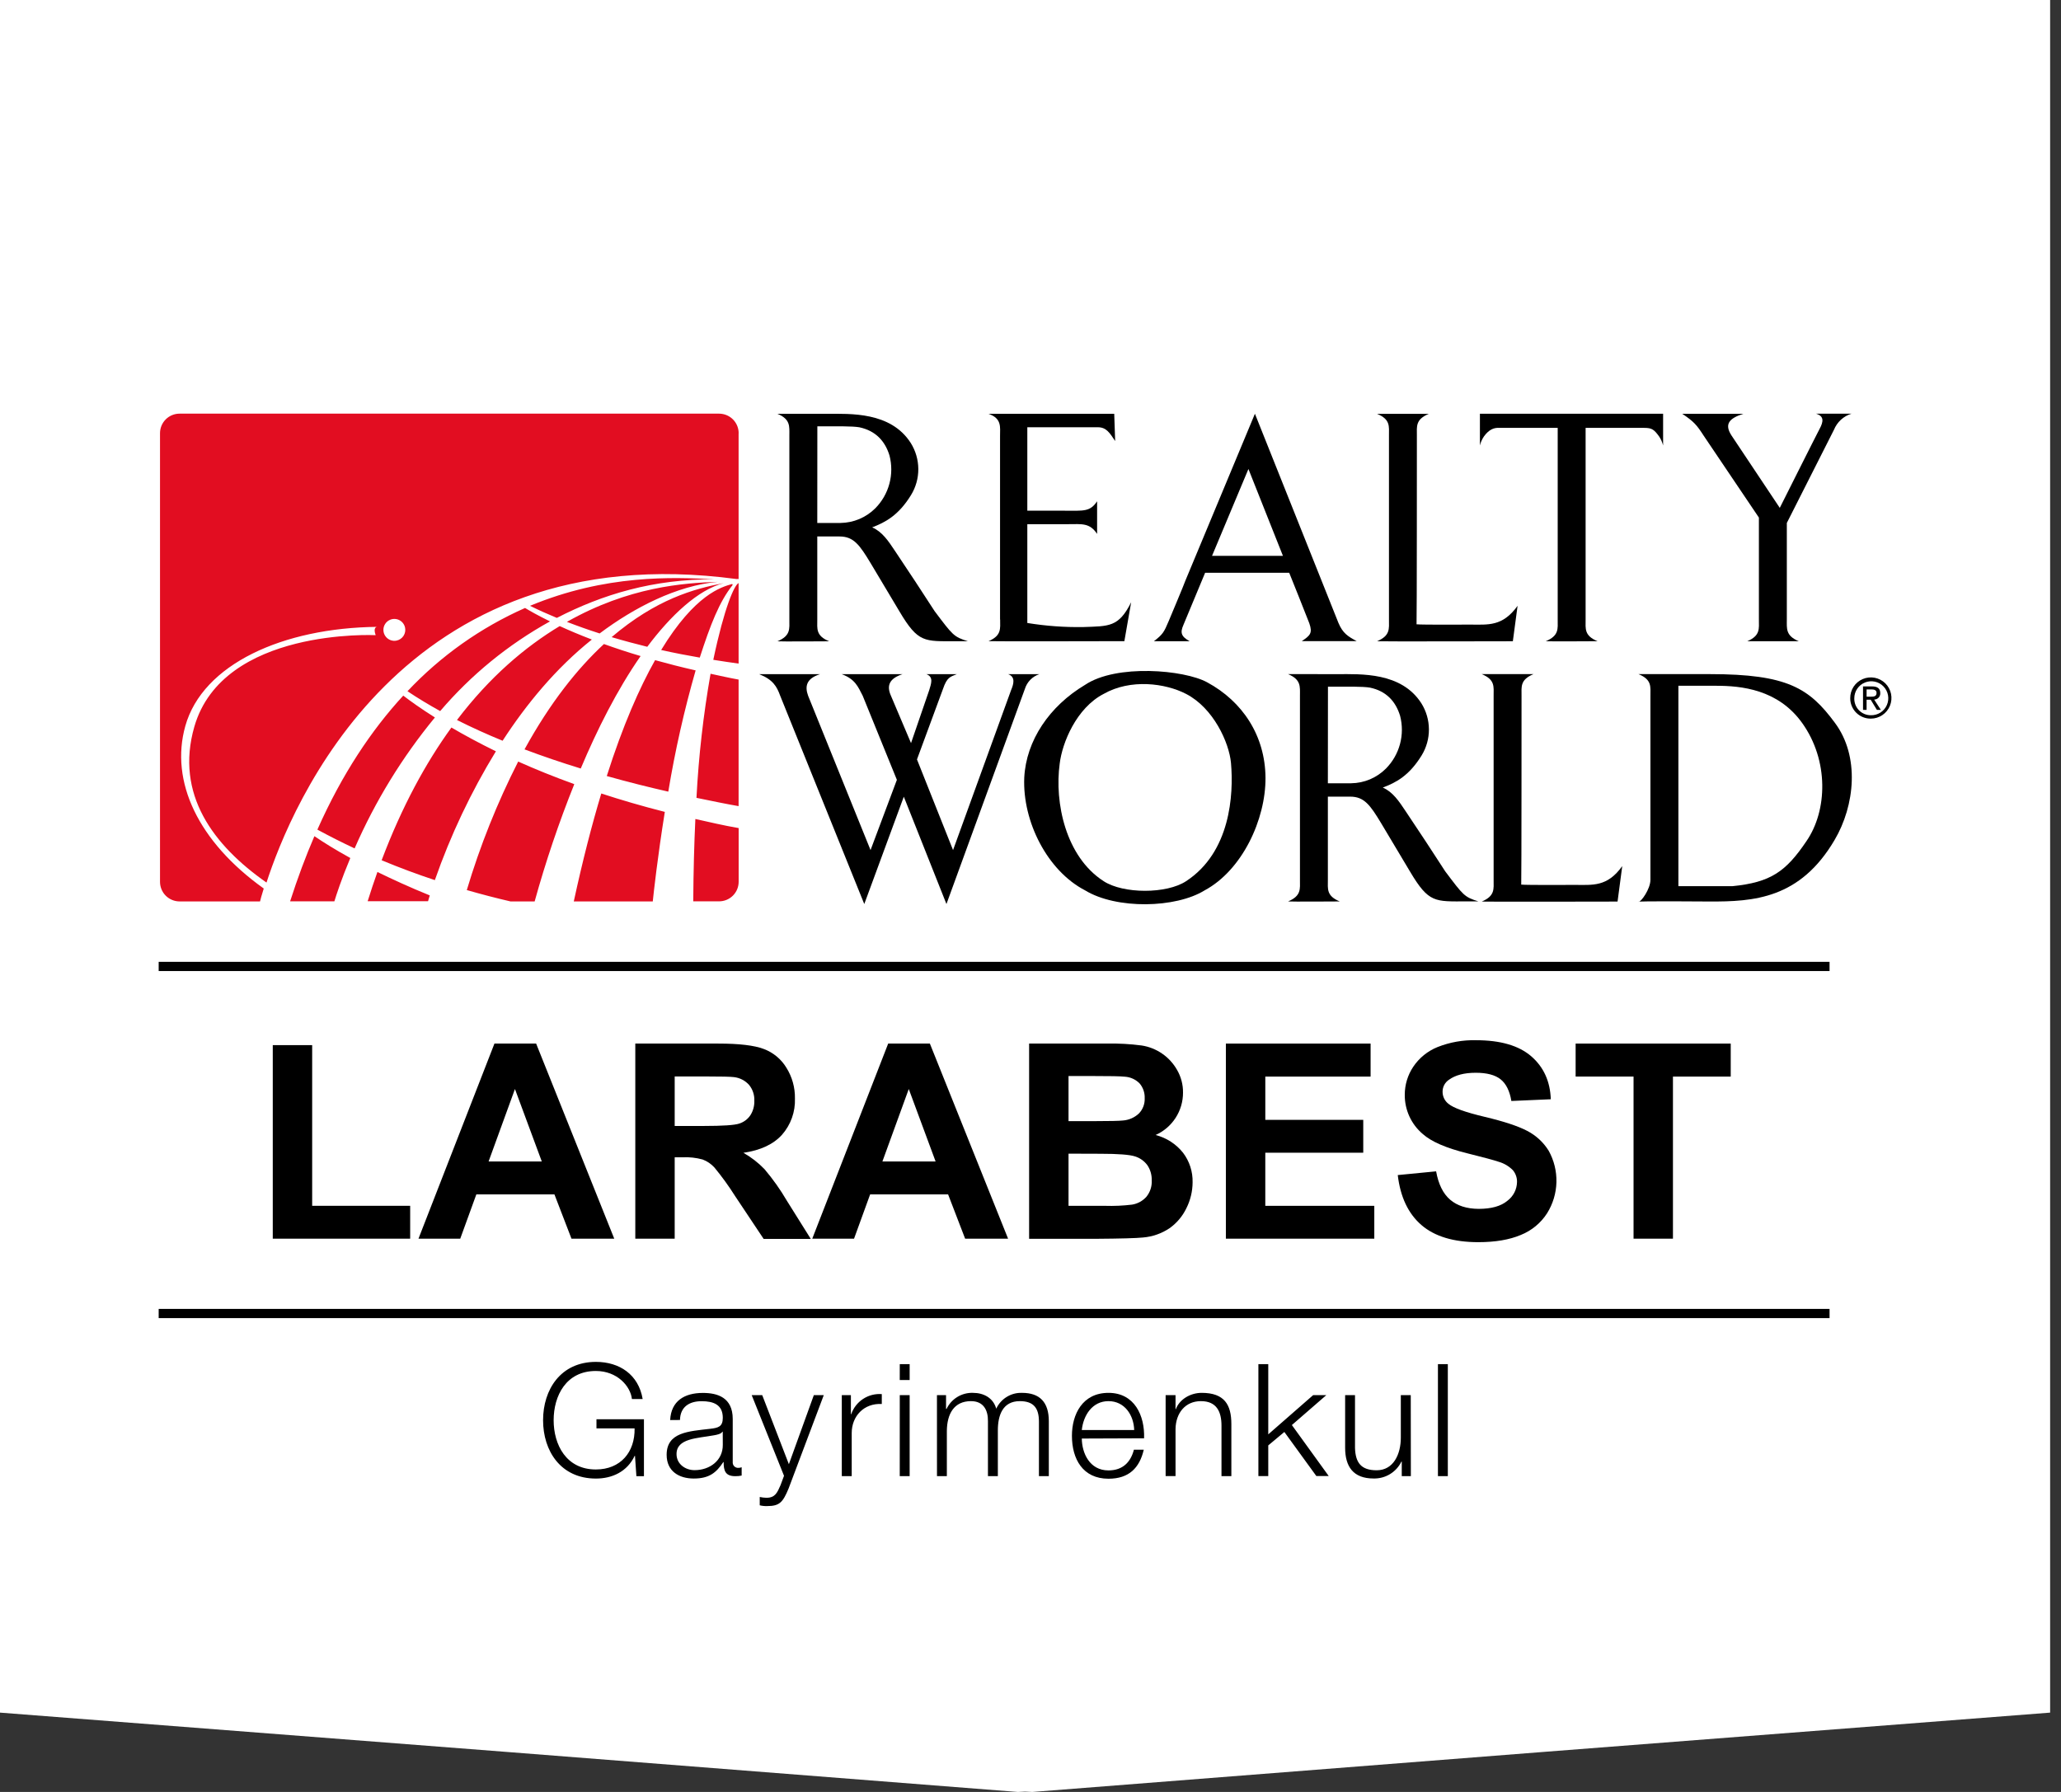 <svg width="138" height="120" viewBox="0 0 138 120" fill="none" xmlns="http://www.w3.org/2000/svg">
<rect x="0" y="0" width="138" height="120" fill="#333333" stroke="none"/>
<g clip-path="url(#clip0_1_4005)">
<path d="M0 7.62939e-06V114.689C33.646 117.295 33.646 117.295 68.151 120.002L68.636 119.978L69.121 120.002C103.626 117.295 103.626 117.295 137.272 114.689V7.62939e-06" fill="white"/>
<path d="M54.723 35.021H56.277C57.156 35.01 57.995 34.655 58.614 34.032C59.063 33.577 59.386 33.012 59.552 32.393C59.718 31.775 59.72 31.124 59.559 30.505C59.264 29.54 58.633 28.846 57.541 28.614C57.037 28.529 56.092 28.551 54.728 28.551L54.723 35.021ZM55.373 27.712C56.928 27.712 59.638 27.564 60.982 29.665C61.309 30.187 61.484 30.789 61.488 31.405C61.492 32.02 61.323 32.625 61.002 33.15C60.163 34.516 59.28 34.979 58.398 35.316C59.07 35.608 59.476 36.214 59.952 36.933C60.982 38.468 61.611 39.433 62.578 40.924C63.795 42.542 63.859 42.646 64.805 42.941H64.028C61.884 42.941 61.485 43.066 60.226 40.946L58.294 37.711C57.559 36.493 57.158 35.926 56.214 35.926H54.723V41.498C54.723 42.105 54.617 42.576 55.521 42.946C55.521 42.946 52.16 42.968 52.054 42.946C52.953 42.569 52.854 42.105 52.854 41.498V29.159C52.854 28.549 52.936 28.08 52.054 27.71L55.373 27.712Z" fill="black"/>
<path d="M66.961 41.49V29.202C66.961 28.591 67.087 28.024 66.185 27.71H74.606C74.606 27.71 74.669 29.495 74.669 29.536C74.31 28.997 74.082 28.612 73.514 28.612H68.787V34.2H71.303C72.561 34.2 72.983 34.284 73.46 33.569V35.754C72.957 34.997 72.432 35.102 71.528 35.102H68.787V41.719C70.022 41.92 71.273 42.012 72.525 41.992C74.249 41.929 74.901 42.013 75.74 40.331L75.285 42.937C75.285 42.937 66.275 42.959 66.192 42.937C67.073 42.558 66.968 42.096 66.968 41.487" fill="black"/>
<path d="M85.903 37.224L83.592 31.407L81.155 37.224H85.903ZM89.62 41.717C89.914 42.411 90.25 42.615 90.84 42.935H87.163C87.731 42.556 87.898 42.396 87.668 41.738C87.605 41.55 86.322 38.356 86.322 38.356H80.693L79.239 41.85C79.007 42.375 79.092 42.628 79.658 42.943H77.262C77.852 42.481 77.934 42.355 78.251 41.598C78.251 41.598 79.329 39.035 79.363 38.903L84.027 27.708L89.62 41.717Z" fill="black"/>
<path d="M93.002 41.49V29.162C93.002 28.553 93.106 28.084 92.204 27.714H95.669C94.77 28.091 94.871 28.553 94.871 29.162C94.871 29.162 94.871 41.785 94.849 41.807C95.209 41.848 98.422 41.827 98.422 41.827C99.638 41.827 100.605 41.974 101.614 40.569L101.297 42.943C101.297 42.943 92.312 42.964 92.204 42.943C93.102 42.563 93.002 42.101 93.002 41.492" fill="black"/>
<path d="M111.358 29.831C111.303 29.613 111.212 29.407 111.086 29.221C110.75 28.759 110.601 28.654 110.098 28.654H106.169V41.49C106.169 42.102 106.067 42.569 106.969 42.941C106.969 42.941 103.608 42.962 103.502 42.941C104.401 42.562 104.3 42.102 104.3 41.49V28.654H100.374C100.037 28.634 99.701 28.759 99.365 29.221C99.238 29.406 99.146 29.613 99.092 29.831V27.708H111.358V29.831Z" fill="black"/>
<path d="M119.642 41.49C119.642 42.1 119.558 42.569 120.44 42.941H116.995C117.878 42.562 117.772 42.1 117.772 41.49V34.661L114.077 29.18C113.613 28.461 113.424 28.235 112.639 27.71H116.735C115.811 28.003 115.432 28.382 115.935 29.159L119.17 34.011C119.17 34.011 121.637 29.09 121.831 28.731C122.104 28.228 122.146 27.87 121.599 27.703H123.973C123.71 27.784 123.467 27.923 123.264 28.109C123.061 28.296 122.902 28.525 122.798 28.781L119.642 35.021V41.49Z" fill="black"/>
<path d="M67.7 46.217C67.867 45.818 68.014 45.336 67.509 45.148H69.59C69.362 45.223 69.156 45.352 68.987 45.524C68.819 45.695 68.695 45.905 68.624 46.134L63.372 60.54L60.517 53.352L57.87 60.54L52.241 46.594C52.011 45.964 51.758 45.516 50.834 45.146H54.91C53.984 45.439 53.88 45.964 54.11 46.594L58.29 56.928L60.053 52.223L57.765 46.594C57.451 45.985 57.262 45.48 56.358 45.146H60.432C59.534 45.439 59.354 45.922 59.656 46.594L61 49.764L62.219 46.215C62.343 45.796 62.533 45.334 62.028 45.146H64.066C63.645 45.325 63.416 45.325 63.142 46.132L61.399 50.857L63.814 56.928L67.7 46.217Z" fill="black"/>
<path d="M70.956 51.132C70.597 53.758 71.355 57.37 73.896 59.009C75.219 59.87 78.118 59.87 79.419 59.009C82.381 57.075 82.612 53.233 82.424 51.091C82.298 49.725 81.248 47.414 79.419 46.47C78.033 45.751 75.701 45.441 73.896 46.47C72.069 47.414 71.123 49.746 70.956 51.132ZM84.735 52.077C84.755 54.87 83.178 58.274 80.659 59.625C78.727 60.822 74.757 60.907 72.656 59.625C70.14 58.324 68.456 55.025 68.582 52.077C68.708 49.597 70.263 47.288 72.656 45.861C74.757 44.454 79.293 44.853 80.828 45.692C83.2 46.974 84.712 49.263 84.735 52.077Z" fill="black"/>
<path d="M88.911 52.453H90.466C91.344 52.444 92.183 52.089 92.802 51.466C93.252 51.011 93.575 50.446 93.741 49.827C93.907 49.209 93.909 48.558 93.748 47.938C93.454 46.972 92.824 46.278 91.731 46.048C91.228 45.964 90.283 45.985 88.917 45.985L88.911 52.453ZM89.562 45.146C91.117 45.146 93.827 44.998 95.171 47.097C95.498 47.619 95.673 48.222 95.677 48.838C95.681 49.453 95.513 50.058 95.192 50.584C94.351 51.95 93.469 52.412 92.587 52.74C93.259 53.035 93.665 53.639 94.141 54.358C95.171 55.891 95.8 56.858 96.767 58.349C97.985 59.967 98.048 60.071 98.993 60.364H98.215C96.075 60.364 95.674 60.492 94.414 58.369L92.482 55.134C91.747 53.916 91.348 53.348 90.403 53.348H88.911V58.919C88.911 59.528 88.805 59.997 89.709 60.367C89.709 60.367 86.35 60.389 86.244 60.367C87.143 59.99 87.042 59.528 87.042 58.919V46.591C87.042 45.981 87.127 45.512 86.244 45.142L89.562 45.146Z" fill="black"/>
<path d="M100.01 58.923V46.594C100.01 45.985 100.117 45.516 99.213 45.144H102.677C101.779 45.521 101.879 45.985 101.879 46.594C101.879 46.594 101.879 59.217 101.858 59.239C102.217 59.28 105.429 59.259 105.429 59.259C106.647 59.259 107.614 59.406 108.622 58.001L108.308 60.375C108.308 60.375 99.322 60.395 99.213 60.375C100.111 59.995 100.01 59.534 100.01 58.924" fill="black"/>
<path d="M115.991 59.345C118.573 59.092 119.585 58.356 120.947 56.342C122.374 54.282 122.458 50.922 120.674 48.424C119.056 46.154 116.578 45.924 114.898 45.924H112.382V59.345H115.991ZM110.509 58.923V46.594C110.509 45.985 110.615 45.516 109.711 45.144H114.499C119.685 45.144 121.148 46.089 122.857 48.4C124.538 50.647 124.202 53.945 122.838 56.254C120.527 60.182 117.446 60.387 114.436 60.371C114.436 60.371 109.542 60.33 109.71 60.393C109.879 60.414 110.508 59.532 110.508 58.923" fill="black"/>
<path d="M125.267 46.655C125.47 46.655 125.65 46.641 125.65 46.4C125.65 46.204 125.47 46.168 125.307 46.168H124.983V46.655H125.267ZM124.983 47.538H124.744V45.967H125.343C125.715 45.967 125.898 46.104 125.898 46.415C125.901 46.47 125.893 46.526 125.874 46.578C125.855 46.63 125.826 46.678 125.787 46.719C125.749 46.759 125.703 46.792 125.652 46.814C125.601 46.836 125.546 46.847 125.49 46.848L125.938 47.538H125.672L125.257 46.857H124.983V47.538ZM125.271 47.897C125.497 47.903 125.719 47.84 125.91 47.719C126.1 47.597 126.25 47.422 126.341 47.215C126.431 47.008 126.458 46.778 126.417 46.556C126.377 46.334 126.271 46.129 126.113 45.967C125.956 45.805 125.753 45.693 125.532 45.647C125.311 45.6 125.081 45.621 124.872 45.705C124.662 45.79 124.483 45.935 124.356 46.122C124.229 46.309 124.161 46.53 124.16 46.756C124.155 46.905 124.18 47.053 124.233 47.192C124.287 47.331 124.368 47.457 124.472 47.564C124.576 47.671 124.7 47.755 124.837 47.812C124.975 47.87 125.122 47.898 125.271 47.897ZM123.887 46.756C123.885 46.483 123.963 46.215 124.113 45.986C124.263 45.758 124.478 45.579 124.73 45.472C124.981 45.366 125.259 45.337 125.528 45.388C125.796 45.44 126.043 45.57 126.238 45.762C126.432 45.954 126.565 46.2 126.62 46.467C126.674 46.735 126.648 47.013 126.545 47.266C126.441 47.519 126.265 47.736 126.038 47.888C125.811 48.041 125.544 48.123 125.271 48.124C125.09 48.127 124.91 48.094 124.742 48.026C124.573 47.959 124.42 47.858 124.291 47.731C124.162 47.604 124.06 47.452 123.991 47.284C123.921 47.117 123.886 46.937 123.887 46.756Z" fill="black"/>
<path d="M122.503 64.411H10.625V65.028H122.503V64.411Z" fill="black"/>
<path fill-rule="evenodd" clip-rule="evenodd" d="M96.281 98.851H96.943V91.354H96.281V98.851ZM94.461 93.428H93.796V96.276C93.796 97.381 93.305 98.46 92.179 98.46C91.129 98.46 90.761 97.946 90.728 96.968V93.428H90.067V96.95C90.067 98.208 90.606 99.01 91.968 99.01C92.356 99.02 92.739 98.919 93.07 98.718C93.402 98.517 93.668 98.224 93.837 97.876H93.859V98.851H94.468L94.461 93.428ZM84.259 98.848H84.92V96.794L85.998 95.895L88.14 98.846H88.969L86.501 95.431L88.807 93.428H87.925L84.92 96.055V91.354H84.259V98.848ZM78.048 98.848H78.711V95.69C78.731 94.63 79.361 93.83 80.411 93.83C81.46 93.83 81.788 94.535 81.788 95.469V98.851H82.449V95.365C82.449 94.073 81.987 93.275 80.463 93.275C79.698 93.275 78.972 93.715 78.731 94.368H78.711V93.428H78.048V98.848ZM72.435 95.764C72.541 94.777 73.14 93.83 74.222 93.83C75.303 93.83 75.913 94.766 75.943 95.764H72.435ZM76.605 96.319C76.659 94.797 75.965 93.275 74.222 93.275C72.478 93.275 71.774 94.713 71.774 96.15C71.774 97.694 72.493 99.026 74.222 99.026C75.586 99.026 76.301 98.307 76.585 97.081H75.924C75.713 97.901 75.187 98.469 74.222 98.469C72.951 98.469 72.446 97.302 72.435 96.335L76.605 96.319ZM62.738 98.851H63.399V95.827C63.41 94.693 63.872 93.83 65.017 93.83C65.858 93.83 66.162 94.441 66.151 95.176V98.851H66.814V95.785C66.814 94.777 67.139 93.83 68.284 93.83C69.229 93.83 69.565 94.314 69.565 95.207V98.851H70.227V95.176C70.227 93.895 69.617 93.275 68.43 93.275C68.07 93.263 67.715 93.357 67.408 93.546C67.102 93.734 66.858 94.009 66.706 94.335C66.507 93.616 65.867 93.275 65.151 93.275C64.783 93.262 64.419 93.357 64.103 93.549C63.788 93.74 63.536 94.02 63.378 94.353H63.345V93.428H62.736L62.738 98.851ZM60.245 92.414H60.908V91.354H60.247L60.245 92.414ZM60.245 98.851H60.908V93.428H60.247L60.245 98.851ZM56.365 98.851H57.029V95.963C57.029 94.838 57.846 93.956 59.043 94.021V93.359C58.601 93.325 58.16 93.438 57.79 93.682C57.419 93.925 57.14 94.284 56.996 94.704H56.974V93.428H56.365V98.851ZM52.496 98.83L52.266 99.45C52.045 99.953 51.907 100.302 51.321 100.302C51.169 100.299 51.018 100.281 50.87 100.248V100.805C51.034 100.847 51.203 100.864 51.373 100.857C52.203 100.857 52.422 100.595 52.802 99.682L55.158 93.428H54.493L52.821 98.053L51.037 93.428H50.332L52.496 98.83ZM45.53 95.092C45.55 94.209 46.159 93.834 46.979 93.834C47.755 93.834 48.397 94.055 48.397 94.948C48.397 95.546 48.091 95.62 47.547 95.683C46.118 95.852 44.637 95.904 44.637 97.426C44.637 98.519 45.457 99.013 46.454 99.013C47.493 99.013 47.965 98.614 48.431 97.91H48.453C48.453 98.478 48.559 98.855 49.231 98.855C49.375 98.858 49.519 98.844 49.66 98.814V98.257C49.593 98.283 49.522 98.297 49.45 98.298C49.397 98.302 49.343 98.295 49.294 98.277C49.244 98.258 49.198 98.229 49.161 98.19C49.124 98.152 49.096 98.106 49.079 98.056C49.062 98.005 49.056 97.952 49.062 97.899V95.023C49.062 93.573 48.023 93.28 47.067 93.28C45.827 93.28 44.935 93.819 44.873 95.097L45.53 95.092ZM48.397 96.751C48.408 97.813 47.514 98.452 46.506 98.452C45.888 98.452 45.299 98.043 45.299 97.374C45.299 96.312 46.695 96.323 47.815 96.116C47.994 96.084 48.287 96.032 48.372 95.874H48.393L48.397 96.751ZM43.117 95.045H39.938V95.654H42.491C42.522 97.239 41.555 98.406 39.896 98.406C37.91 98.406 37.071 96.745 37.071 95.108C37.071 93.471 37.905 91.81 39.896 91.81C41.325 91.81 42.218 92.827 42.312 93.69H43.031C42.757 92.051 41.478 91.201 39.902 91.201C37.538 91.201 36.363 93.059 36.363 95.108C36.363 97.157 37.538 99.015 39.902 99.015C40.98 99.015 41.992 98.562 42.497 97.491H42.517L42.612 98.857H43.117V95.045Z" fill="black"/>
<path d="M122.503 87.653H10.625V88.27H122.503V87.653Z" fill="black"/>
<path d="M48.149 27.701C48.237 27.701 48.325 27.71 48.411 27.728C48.325 27.71 48.237 27.701 48.149 27.701Z" fill="white"/>
<path d="M49.047 39.183C49.056 39.131 49.047 39.115 49.01 39.111C48.305 39.312 46.537 39.796 44.267 43.528C45.175 43.73 46.043 43.899 46.853 44.037C47.572 41.819 48.161 40.304 49.047 39.185V39.183ZM46.58 44.905C45.612 44.682 44.706 44.453 43.863 44.217C42.817 46.077 41.706 48.589 40.628 51.978C42.066 52.385 43.46 52.73 44.747 53.023C45.199 50.283 45.811 47.573 46.58 44.905ZM42.894 43.936C41.995 43.667 41.178 43.397 40.439 43.129C38.669 44.772 36.845 47.042 35.121 50.185C36.379 50.658 37.637 51.084 38.886 51.466C39.965 48.9 41.316 46.194 42.894 43.936ZM39.629 42.829C38.8 42.513 38.087 42.208 37.481 41.931C35.175 43.32 32.8 45.327 30.603 48.221C31.59 48.718 32.613 49.18 33.658 49.61C35.231 47.193 37.206 44.776 39.636 42.833L39.629 42.829ZM33.213 50.312C32.068 49.757 31.076 49.218 30.226 48.722C28.512 51.082 26.914 54.002 25.553 57.612C26.747 58.108 27.936 58.547 29.113 58.939C30.165 55.926 31.536 53.034 33.202 50.312H33.213ZM29.108 48.052C28.165 47.457 27.466 46.952 26.998 46.594C24.881 48.893 22.908 51.828 21.247 55.569C22.072 56.017 22.904 56.43 23.738 56.827C25.116 53.67 26.925 50.719 29.113 48.059L29.108 48.052ZM27.284 46.289C27.98 46.758 28.722 47.2 29.475 47.62C31.544 45.191 34.034 43.156 36.827 41.613C36.006 41.21 35.454 40.894 35.161 40.714C32.191 42.03 29.514 43.928 27.29 46.296L27.284 46.289ZM35.493 40.57C36.083 40.86 36.681 41.127 37.291 41.379C40.346 39.805 43.742 38.777 47.842 38.797C45.061 38.651 40.579 38.457 35.497 40.57H35.493ZM48.077 38.973C45.773 39.046 42.112 39.31 37.979 41.652C38.698 41.934 39.436 42.191 40.166 42.427C42.484 40.687 45.329 39.224 48.073 38.973H48.077ZM40.96 42.667C41.771 42.91 42.578 43.122 43.349 43.313C44.905 41.232 46.749 39.488 48.467 39.05C46.474 39.427 43.927 40.141 40.96 42.667ZM49.33 38.768C49.374 38.768 49.419 38.78 49.464 38.768V39.041C49.184 39.161 48.508 40.667 47.77 44.177C48.427 44.281 48.92 44.357 49.464 44.431V45.5C48.774 45.376 48.224 45.246 47.584 45.11C47.102 47.858 46.788 50.633 46.643 53.42C47.762 53.65 48.643 53.833 49.464 53.975V55.458C48.424 55.278 47.532 55.064 46.566 54.849C46.486 56.513 46.438 58.344 46.423 60.357H43.728C43.791 59.766 44.053 57.373 44.535 54.363C43.018 53.975 41.6 53.56 40.281 53.129C39.652 55.217 39.034 57.612 38.439 60.357H35.801C36.537 57.691 37.422 55.069 38.453 52.503C37.077 52.005 35.822 51.495 34.69 50.988C33.288 53.752 32.139 56.636 31.256 59.605C32.248 59.891 33.233 60.145 34.181 60.366H28.657C28.682 60.279 28.722 60.148 28.774 59.974C27.442 59.435 26.278 58.896 25.266 58.407C25.042 59.038 24.822 59.689 24.606 60.36H22.389C22.516 59.94 22.856 58.887 23.454 57.458C22.432 56.894 21.639 56.394 21.053 55.995C20.468 57.348 19.925 58.803 19.425 60.36H17.418C17.457 60.215 17.511 59.988 17.669 59.494C13.279 56.365 11.379 52.327 12.416 48.611C13.577 44.477 18.953 42.038 25.262 41.974C25.205 41.974 24.978 42.024 25.162 42.529C25.162 42.529 14.931 42.017 13.018 48.665C11.717 53.192 14.298 56.613 17.851 59.097C19.459 54.146 26.828 35.758 49.328 38.762L49.33 38.768ZM27.122 42.03C27.152 42.172 27.139 42.319 27.085 42.453C27.03 42.588 26.938 42.703 26.818 42.785C26.698 42.867 26.557 42.911 26.412 42.913C26.267 42.914 26.125 42.872 26.003 42.793C25.882 42.714 25.787 42.6 25.73 42.467C25.673 42.333 25.657 42.186 25.684 42.043C25.711 41.901 25.779 41.77 25.881 41.666C25.983 41.562 26.112 41.491 26.254 41.462C26.349 41.442 26.446 41.441 26.541 41.459C26.635 41.477 26.725 41.513 26.806 41.566C26.887 41.618 26.956 41.687 27.01 41.766C27.065 41.846 27.103 41.935 27.122 42.03Z" fill="white"/>
<path d="M43.34 43.313C44.896 41.23 46.742 39.488 48.458 39.05C46.465 39.427 43.918 40.141 40.953 42.667C41.762 42.91 42.571 43.122 43.34 43.313ZM46.634 53.429C47.753 53.659 48.634 53.842 49.455 53.984V45.509C48.765 45.385 48.215 45.254 47.577 45.119C47.094 47.867 46.779 50.642 46.634 53.429ZM40.152 42.419C42.47 40.68 45.315 39.217 48.059 38.965C45.755 39.039 42.096 39.301 37.959 41.645C38.689 41.928 39.418 42.186 40.148 42.419H40.152ZM47.833 38.795C45.05 38.649 40.57 38.459 35.488 40.57C36.078 40.86 36.674 41.127 37.285 41.379C40.34 39.805 43.737 38.775 47.836 38.795H47.833ZM36.827 41.613C36.004 41.21 35.452 40.894 35.157 40.714C32.187 42.028 29.51 43.923 27.284 46.289C27.98 46.758 28.722 47.2 29.473 47.619C31.544 45.191 34.035 43.157 36.827 41.613ZM46.415 60.36H48.149C48.321 60.36 48.492 60.326 48.651 60.26C48.81 60.194 48.954 60.098 49.076 59.976C49.197 59.854 49.294 59.709 49.36 59.55C49.425 59.391 49.459 59.221 49.459 59.048V55.454C48.418 55.274 47.527 55.061 46.56 54.845C46.481 56.509 46.432 58.34 46.418 60.353L46.415 60.36ZM25.271 58.394C25.045 59.027 24.827 59.68 24.617 60.353H28.661C28.686 60.265 28.725 60.136 28.777 59.963C27.446 59.424 26.281 58.885 25.271 58.394ZM21.055 55.988C20.469 57.345 19.926 58.803 19.425 60.36H22.389C22.516 59.94 22.856 58.889 23.456 57.458C22.432 56.894 21.639 56.396 21.052 55.995L21.055 55.988ZM27.002 46.582C24.885 48.88 22.913 51.815 21.251 55.557C22.078 56.005 22.909 56.424 23.744 56.815C25.122 53.657 26.931 50.706 29.121 48.046C28.177 47.452 27.476 46.947 27.009 46.589L27.002 46.582ZM34.697 50.999C33.294 53.759 32.142 56.639 31.256 59.605C32.249 59.891 33.224 60.144 34.181 60.366H35.799C36.537 57.7 37.423 55.078 38.453 52.512C37.077 52.014 35.822 51.504 34.69 50.997L34.697 50.999ZM40.261 53.138C39.632 55.226 39.014 57.621 38.419 60.366H43.708C43.769 59.775 44.032 57.383 44.515 54.37C42.998 53.984 41.58 53.569 40.261 53.138ZM47.761 44.186C48.418 44.289 48.911 44.366 49.455 44.438V39.046C49.175 39.167 48.499 40.673 47.761 44.184V44.186ZM27.122 42.03C27.093 41.888 27.021 41.758 26.918 41.656C26.814 41.555 26.683 41.486 26.54 41.459C26.397 41.433 26.25 41.449 26.117 41.506C25.983 41.563 25.87 41.658 25.791 41.78C25.711 41.901 25.67 42.043 25.672 42.188C25.673 42.334 25.718 42.475 25.8 42.594C25.882 42.714 25.997 42.807 26.132 42.861C26.267 42.915 26.414 42.928 26.556 42.898C26.746 42.857 26.913 42.743 27.019 42.581C27.125 42.418 27.162 42.22 27.122 42.03ZM49.455 29.009V38.777C49.41 38.777 49.365 38.764 49.321 38.777C26.82 35.765 19.454 54.151 17.844 59.102C14.291 56.619 11.71 53.197 13.011 48.67C14.923 42.021 25.154 42.535 25.154 42.535C24.975 42.03 25.198 41.983 25.255 41.979C18.947 42.044 13.574 44.477 12.409 48.616C11.365 52.333 13.272 56.369 17.66 59.501C17.504 59.994 17.448 60.22 17.411 60.366H12.026C11.854 60.366 11.683 60.332 11.524 60.266C11.365 60.2 11.22 60.104 11.098 59.982C10.976 59.86 10.88 59.715 10.814 59.556C10.748 59.397 10.714 59.226 10.714 59.054V29.011C10.714 28.839 10.748 28.668 10.813 28.509C10.879 28.349 10.976 28.205 11.098 28.083C11.22 27.961 11.365 27.865 11.524 27.799C11.683 27.734 11.854 27.7 12.026 27.701H48.149C48.237 27.701 48.325 27.71 48.411 27.728C48.707 27.788 48.973 27.949 49.164 28.183C49.355 28.417 49.459 28.709 49.459 29.011L49.455 29.009ZM49.011 39.111C48.307 39.312 46.539 39.796 44.269 43.528C45.167 43.73 46.044 43.897 46.855 44.037C47.574 41.818 48.161 40.303 49.049 39.185C49.058 39.131 49.049 39.116 49.011 39.113V39.111ZM25.559 57.611C26.75 58.107 27.94 58.549 29.117 58.939C30.169 55.926 31.539 53.034 33.204 50.313C32.068 49.757 31.076 49.218 30.226 48.72C28.512 51.082 26.916 54.002 25.553 57.611H25.559ZM39.623 42.826C38.795 42.508 38.081 42.204 37.477 41.927C35.17 43.316 32.794 45.324 30.598 48.217C31.585 48.713 32.607 49.177 33.653 49.605C35.222 47.187 37.199 44.768 39.629 42.828L39.623 42.826ZM40.439 43.129C38.669 44.768 36.845 47.042 35.121 50.183C36.379 50.656 37.637 51.082 38.886 51.465C39.965 48.898 41.318 46.194 42.894 43.934C41.995 43.667 41.178 43.395 40.439 43.129ZM43.864 44.208C44.707 44.443 45.611 44.675 46.578 44.894C45.812 47.563 45.201 50.274 44.747 53.014C43.462 52.721 42.071 52.376 40.628 51.969C41.706 48.58 42.817 46.068 43.863 44.208" fill="#E20D21"/>
<path d="M18.264 82.95V69.989H20.902V80.749H27.464V82.95H18.264Z" fill="black"/>
<path d="M41.129 82.95H38.265L37.123 79.983H31.895L30.817 82.95H28.021L33.107 69.885H35.898L41.129 82.95ZM36.277 77.78L34.48 72.928L32.715 77.78H36.277Z" fill="black"/>
<path d="M42.538 82.95V69.885H48.093C49.489 69.885 50.503 70.005 51.136 70.245C51.77 70.48 52.306 70.924 52.656 71.503C53.042 72.119 53.24 72.835 53.227 73.562C53.26 74.453 52.95 75.322 52.361 75.992C51.786 76.63 50.925 77.033 49.777 77.2C50.298 77.495 50.774 77.864 51.19 78.296C51.751 78.958 52.254 79.668 52.692 80.418L54.288 82.966H51.132L49.227 80.107C48.805 79.438 48.341 78.796 47.838 78.186C47.62 77.945 47.348 77.76 47.044 77.647C46.611 77.529 46.163 77.479 45.715 77.5H45.176V82.95H42.538ZM45.176 75.402H47.13C48.395 75.402 49.185 75.349 49.5 75.242C49.802 75.145 50.062 74.951 50.241 74.689C50.428 74.397 50.521 74.054 50.508 73.708C50.524 73.321 50.396 72.942 50.149 72.644C49.89 72.359 49.537 72.178 49.155 72.132C48.942 72.102 48.3 72.087 47.229 72.087H45.176V75.402Z" fill="black"/>
<path d="M67.499 82.95H64.623L63.482 79.983H58.263L57.185 82.95H54.387L59.471 69.885H62.262L67.499 82.95ZM62.646 77.78L60.849 72.928L59.084 77.78H62.646Z" fill="black"/>
<path d="M68.907 69.885H74.132C74.905 69.869 75.678 69.912 76.445 70.013C76.937 70.089 77.405 70.275 77.815 70.558C78.225 70.84 78.565 71.212 78.811 71.644C79.081 72.109 79.22 72.637 79.212 73.174C79.213 73.773 79.04 74.36 78.714 74.863C78.388 75.366 77.923 75.764 77.376 76.008C78.1 76.193 78.745 76.609 79.212 77.194C79.644 77.761 79.87 78.458 79.854 79.171C79.852 79.773 79.71 80.367 79.441 80.905C79.184 81.443 78.794 81.906 78.308 82.251C77.78 82.605 77.171 82.818 76.538 82.871C76.097 82.918 75.036 82.947 73.355 82.959H68.907V69.885ZM71.546 72.06V75.079H73.276C74.304 75.079 74.943 75.064 75.192 75.036C75.591 75.006 75.967 74.84 76.258 74.567C76.389 74.432 76.49 74.272 76.557 74.096C76.624 73.921 76.654 73.734 76.646 73.546C76.661 73.187 76.542 72.836 76.312 72.561C76.049 72.289 75.694 72.126 75.316 72.103C75.056 72.072 74.304 72.057 73.061 72.058L71.546 72.06ZM71.546 77.257V80.751H73.988C74.592 80.77 75.197 80.743 75.798 80.67C76.168 80.612 76.507 80.427 76.757 80.149C77.012 79.837 77.141 79.441 77.117 79.04C77.127 78.685 77.028 78.336 76.833 78.04C76.629 77.758 76.34 77.549 76.008 77.444C75.649 77.324 74.87 77.264 73.672 77.264L71.546 77.257Z" fill="black"/>
<path d="M82.082 82.95V69.885H91.772V72.096H84.722V74.993H91.28V77.194H84.721V80.751H92.02V82.95H82.082Z" fill="black"/>
<path d="M93.591 78.691L96.159 78.441C96.314 79.304 96.627 79.937 97.099 80.341C97.571 80.745 98.207 80.949 99.008 80.954C99.858 80.954 100.499 80.774 100.929 80.415C101.126 80.268 101.286 80.079 101.399 79.861C101.511 79.643 101.571 79.402 101.576 79.156C101.583 78.869 101.486 78.589 101.303 78.368C101.04 78.101 100.713 77.906 100.354 77.802C100.045 77.696 99.34 77.506 98.24 77.232C96.825 76.881 95.833 76.45 95.264 75.94C94.882 75.617 94.576 75.213 94.368 74.759C94.16 74.304 94.055 73.809 94.06 73.309C94.06 72.644 94.257 71.994 94.626 71.441C95.024 70.846 95.593 70.384 96.258 70.117C97.076 69.794 97.949 69.639 98.828 69.66C100.468 69.66 101.703 70.02 102.532 70.739C103.361 71.458 103.796 72.416 103.838 73.614L101.198 73.729C101.086 73.058 100.846 72.575 100.48 72.281C100.113 71.986 99.556 71.839 98.808 71.84C98.041 71.84 97.442 71.998 97.011 72.313C96.879 72.402 96.772 72.523 96.698 72.665C96.625 72.806 96.589 72.964 96.592 73.124C96.593 73.277 96.629 73.428 96.697 73.566C96.764 73.704 96.863 73.824 96.984 73.918C97.316 74.196 98.124 74.487 99.408 74.791C100.693 75.096 101.642 75.409 102.257 75.731C102.847 76.036 103.344 76.495 103.695 77.059C104.053 77.702 104.233 78.43 104.215 79.166C104.197 79.902 103.982 80.62 103.592 81.245C103.171 81.903 102.553 82.413 101.827 82.702C101.067 83.023 100.119 83.184 98.984 83.184C97.332 83.184 96.063 82.802 95.178 82.039C94.293 81.276 93.764 80.16 93.591 78.691Z" fill="black"/>
<path d="M109.379 82.95V72.094H105.501V69.885H115.886V72.096H112.017V82.95H109.379Z" fill="black"/>
</g>
<defs>
<clipPath id="clip0_1_4005">
<rect width="137.272" height="120" fill="white"/>
</clipPath>
</defs>
</svg>
